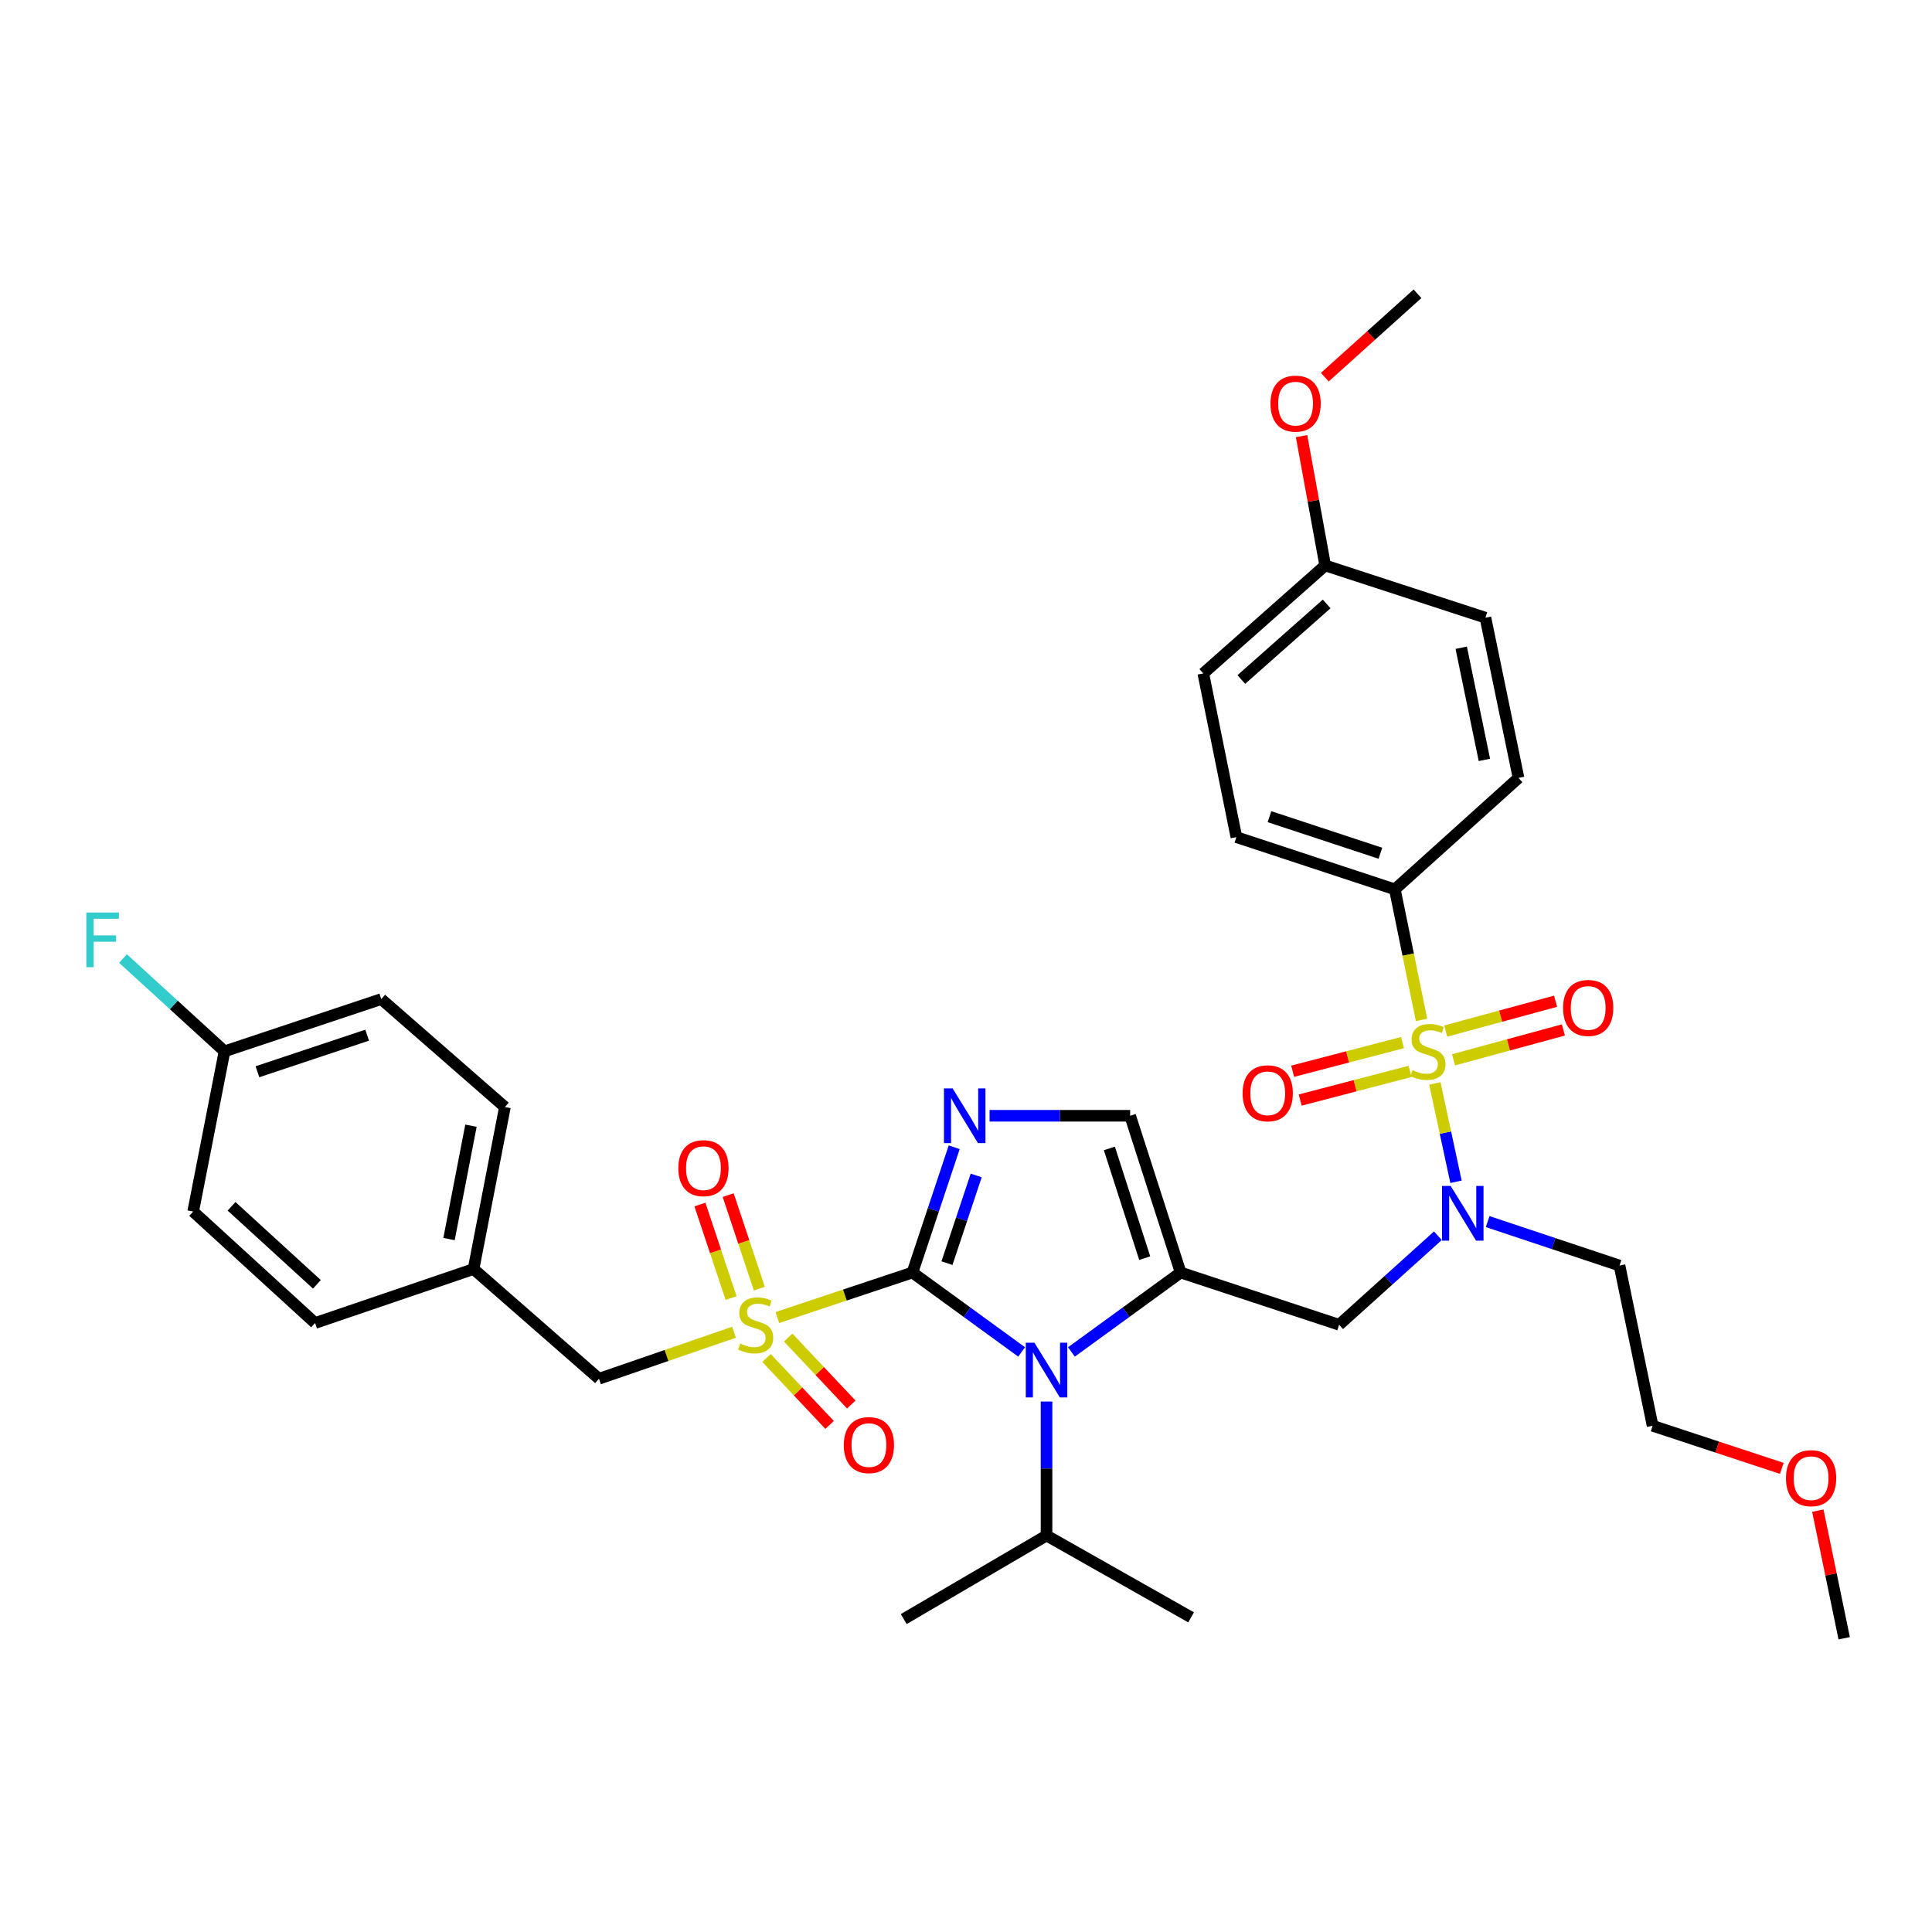 <?xml version='1.0' encoding='iso-8859-1'?>
<svg version='1.1' baseProfile='full'
              xmlns='http://www.w3.org/2000/svg'
                      xmlns:rdkit='http://www.rdkit.org/xml'
                      xmlns:xlink='http://www.w3.org/1999/xlink'
                  xml:space='preserve'
width='1000px' height='1000px' viewBox='0 0 1000 1000'>
<!-- END OF HEADER -->
<rect style='opacity:1.0;fill:#FFFFFF;stroke:none' width='1000' height='1000' x='0' y='0'> </rect>
<path class='bond-0' d='M 744.238,639.626 L 718.684,662.662' style='fill:none;fill-rule:evenodd;stroke:#0000FF;stroke-width:6px;stroke-linecap:butt;stroke-linejoin:miter;stroke-opacity:1' />
<path class='bond-0' d='M 718.684,662.662 L 693.131,685.699' style='fill:none;fill-rule:evenodd;stroke:#000000;stroke-width:6px;stroke-linecap:butt;stroke-linejoin:miter;stroke-opacity:1' />
<path class='bond-1' d='M 753.626,611.697 L 748.152,586.236' style='fill:none;fill-rule:evenodd;stroke:#0000FF;stroke-width:6px;stroke-linecap:butt;stroke-linejoin:miter;stroke-opacity:1' />
<path class='bond-1' d='M 748.152,586.236 L 742.677,560.775' style='fill:none;fill-rule:evenodd;stroke:#CCCC00;stroke-width:6px;stroke-linecap:butt;stroke-linejoin:miter;stroke-opacity:1' />
<path class='bond-2' d='M 770.01,632.295 L 804.134,643.674' style='fill:none;fill-rule:evenodd;stroke:#0000FF;stroke-width:6px;stroke-linecap:butt;stroke-linejoin:miter;stroke-opacity:1' />
<path class='bond-2' d='M 804.134,643.674 L 838.259,655.052' style='fill:none;fill-rule:evenodd;stroke:#000000;stroke-width:6px;stroke-linecap:butt;stroke-linejoin:miter;stroke-opacity:1' />
<path class='bond-3' d='M 721.972,460.336 L 639.946,433.293' style='fill:none;fill-rule:evenodd;stroke:#000000;stroke-width:6px;stroke-linecap:butt;stroke-linejoin:miter;stroke-opacity:1' />
<path class='bond-3' d='M 714.494,441.641 L 657.076,422.711' style='fill:none;fill-rule:evenodd;stroke:#000000;stroke-width:6px;stroke-linecap:butt;stroke-linejoin:miter;stroke-opacity:1' />
<path class='bond-4' d='M 721.972,460.336 L 785.981,402.646' style='fill:none;fill-rule:evenodd;stroke:#000000;stroke-width:6px;stroke-linecap:butt;stroke-linejoin:miter;stroke-opacity:1' />
<path class='bond-5' d='M 721.972,460.336 L 728.878,494.123' style='fill:none;fill-rule:evenodd;stroke:#000000;stroke-width:6px;stroke-linecap:butt;stroke-linejoin:miter;stroke-opacity:1' />
<path class='bond-5' d='M 728.878,494.123 L 735.783,527.909' style='fill:none;fill-rule:evenodd;stroke:#CCCC00;stroke-width:6px;stroke-linecap:butt;stroke-linejoin:miter;stroke-opacity:1' />
<path class='bond-6' d='M 752.356,548.554 L 780.78,540.83' style='fill:none;fill-rule:evenodd;stroke:#CCCC00;stroke-width:6px;stroke-linecap:butt;stroke-linejoin:miter;stroke-opacity:1' />
<path class='bond-6' d='M 780.78,540.83 L 809.204,533.105' style='fill:none;fill-rule:evenodd;stroke:#FF0000;stroke-width:6px;stroke-linecap:butt;stroke-linejoin:miter;stroke-opacity:1' />
<path class='bond-6' d='M 748.314,533.68 L 776.738,525.955' style='fill:none;fill-rule:evenodd;stroke:#CCCC00;stroke-width:6px;stroke-linecap:butt;stroke-linejoin:miter;stroke-opacity:1' />
<path class='bond-6' d='M 776.738,525.955 L 805.161,518.231' style='fill:none;fill-rule:evenodd;stroke:#FF0000;stroke-width:6px;stroke-linecap:butt;stroke-linejoin:miter;stroke-opacity:1' />
<path class='bond-7' d='M 725.938,539.64 L 697.509,547.057' style='fill:none;fill-rule:evenodd;stroke:#CCCC00;stroke-width:6px;stroke-linecap:butt;stroke-linejoin:miter;stroke-opacity:1' />
<path class='bond-7' d='M 697.509,547.057 L 669.08,554.475' style='fill:none;fill-rule:evenodd;stroke:#FF0000;stroke-width:6px;stroke-linecap:butt;stroke-linejoin:miter;stroke-opacity:1' />
<path class='bond-7' d='M 729.83,554.554 L 701.401,561.971' style='fill:none;fill-rule:evenodd;stroke:#CCCC00;stroke-width:6px;stroke-linecap:butt;stroke-linejoin:miter;stroke-opacity:1' />
<path class='bond-7' d='M 701.401,561.971 L 672.972,569.389' style='fill:none;fill-rule:evenodd;stroke:#FF0000;stroke-width:6px;stroke-linecap:butt;stroke-linejoin:miter;stroke-opacity:1' />
<path class='bond-8' d='M 639.946,433.293 L 622.82,348.562' style='fill:none;fill-rule:evenodd;stroke:#000000;stroke-width:6px;stroke-linecap:butt;stroke-linejoin:miter;stroke-opacity:1' />
<path class='bond-9' d='M 785.981,402.646 L 768.855,319.713' style='fill:none;fill-rule:evenodd;stroke:#000000;stroke-width:6px;stroke-linecap:butt;stroke-linejoin:miter;stroke-opacity:1' />
<path class='bond-9' d='M 768.317,393.323 L 756.329,335.27' style='fill:none;fill-rule:evenodd;stroke:#000000;stroke-width:6px;stroke-linecap:butt;stroke-linejoin:miter;stroke-opacity:1' />
<path class='bond-10' d='M 922.26,760.028 L 888.827,749.003' style='fill:none;fill-rule:evenodd;stroke:#FF0000;stroke-width:6px;stroke-linecap:butt;stroke-linejoin:miter;stroke-opacity:1' />
<path class='bond-10' d='M 888.827,749.003 L 855.393,737.977' style='fill:none;fill-rule:evenodd;stroke:#000000;stroke-width:6px;stroke-linecap:butt;stroke-linejoin:miter;stroke-opacity:1' />
<path class='bond-11' d='M 940.905,781.905 L 947.725,814.929' style='fill:none;fill-rule:evenodd;stroke:#FF0000;stroke-width:6px;stroke-linecap:butt;stroke-linejoin:miter;stroke-opacity:1' />
<path class='bond-11' d='M 947.725,814.929 L 954.545,847.953' style='fill:none;fill-rule:evenodd;stroke:#000000;stroke-width:6px;stroke-linecap:butt;stroke-linejoin:miter;stroke-opacity:1' />
<path class='bond-12' d='M 838.259,655.052 L 855.393,737.977' style='fill:none;fill-rule:evenodd;stroke:#000000;stroke-width:6px;stroke-linecap:butt;stroke-linejoin:miter;stroke-opacity:1' />
<path class='bond-13' d='M 402.363,681.96 L 437.322,670.309' style='fill:none;fill-rule:evenodd;stroke:#CCCC00;stroke-width:6px;stroke-linecap:butt;stroke-linejoin:miter;stroke-opacity:1' />
<path class='bond-13' d='M 437.322,670.309 L 472.281,658.657' style='fill:none;fill-rule:evenodd;stroke:#000000;stroke-width:6px;stroke-linecap:butt;stroke-linejoin:miter;stroke-opacity:1' />
<path class='bond-14' d='M 379.92,689.565 L 344.969,701.603' style='fill:none;fill-rule:evenodd;stroke:#CCCC00;stroke-width:6px;stroke-linecap:butt;stroke-linejoin:miter;stroke-opacity:1' />
<path class='bond-14' d='M 344.969,701.603 L 310.018,713.641' style='fill:none;fill-rule:evenodd;stroke:#000000;stroke-width:6px;stroke-linecap:butt;stroke-linejoin:miter;stroke-opacity:1' />
<path class='bond-15' d='M 393.038,667.004 L 384.971,642.801' style='fill:none;fill-rule:evenodd;stroke:#CCCC00;stroke-width:6px;stroke-linecap:butt;stroke-linejoin:miter;stroke-opacity:1' />
<path class='bond-15' d='M 384.971,642.801 L 376.904,618.597' style='fill:none;fill-rule:evenodd;stroke:#FF0000;stroke-width:6px;stroke-linecap:butt;stroke-linejoin:miter;stroke-opacity:1' />
<path class='bond-15' d='M 378.415,671.878 L 370.348,647.674' style='fill:none;fill-rule:evenodd;stroke:#CCCC00;stroke-width:6px;stroke-linecap:butt;stroke-linejoin:miter;stroke-opacity:1' />
<path class='bond-15' d='M 370.348,647.674 L 362.281,623.47' style='fill:none;fill-rule:evenodd;stroke:#FF0000;stroke-width:6px;stroke-linecap:butt;stroke-linejoin:miter;stroke-opacity:1' />
<path class='bond-16' d='M 396.752,702.889 L 413.079,720.218' style='fill:none;fill-rule:evenodd;stroke:#CCCC00;stroke-width:6px;stroke-linecap:butt;stroke-linejoin:miter;stroke-opacity:1' />
<path class='bond-16' d='M 413.079,720.218 L 429.406,737.547' style='fill:none;fill-rule:evenodd;stroke:#FF0000;stroke-width:6px;stroke-linecap:butt;stroke-linejoin:miter;stroke-opacity:1' />
<path class='bond-16' d='M 407.971,692.319 L 424.298,709.648' style='fill:none;fill-rule:evenodd;stroke:#CCCC00;stroke-width:6px;stroke-linecap:butt;stroke-linejoin:miter;stroke-opacity:1' />
<path class='bond-16' d='M 424.298,709.648 L 440.624,726.977' style='fill:none;fill-rule:evenodd;stroke:#FF0000;stroke-width:6px;stroke-linecap:butt;stroke-linejoin:miter;stroke-opacity:1' />
<path class='bond-17' d='M 310.018,713.641 L 245.11,656.85' style='fill:none;fill-rule:evenodd;stroke:#000000;stroke-width:6px;stroke-linecap:butt;stroke-linejoin:miter;stroke-opacity:1' />
<path class='bond-18' d='M 116.21,544.168 L 89.938,520.15' style='fill:none;fill-rule:evenodd;stroke:#000000;stroke-width:6px;stroke-linecap:butt;stroke-linejoin:miter;stroke-opacity:1' />
<path class='bond-18' d='M 89.938,520.15 L 63.666,496.131' style='fill:none;fill-rule:evenodd;stroke:#33CCCC;stroke-width:6px;stroke-linecap:butt;stroke-linejoin:miter;stroke-opacity:1' />
<path class='bond-19' d='M 116.21,544.168 L 197.337,517.126' style='fill:none;fill-rule:evenodd;stroke:#000000;stroke-width:6px;stroke-linecap:butt;stroke-linejoin:miter;stroke-opacity:1' />
<path class='bond-19' d='M 133.253,554.735 L 190.042,535.805' style='fill:none;fill-rule:evenodd;stroke:#000000;stroke-width:6px;stroke-linecap:butt;stroke-linejoin:miter;stroke-opacity:1' />
<path class='bond-20' d='M 116.21,544.168 L 99.983,627.102' style='fill:none;fill-rule:evenodd;stroke:#000000;stroke-width:6px;stroke-linecap:butt;stroke-linejoin:miter;stroke-opacity:1' />
<path class='bond-21' d='M 245.11,656.85 L 163.084,684.792' style='fill:none;fill-rule:evenodd;stroke:#000000;stroke-width:6px;stroke-linecap:butt;stroke-linejoin:miter;stroke-opacity:1' />
<path class='bond-22' d='M 245.11,656.85 L 261.337,573.018' style='fill:none;fill-rule:evenodd;stroke:#000000;stroke-width:6px;stroke-linecap:butt;stroke-linejoin:miter;stroke-opacity:1' />
<path class='bond-22' d='M 232.412,641.346 L 243.771,582.663' style='fill:none;fill-rule:evenodd;stroke:#000000;stroke-width:6px;stroke-linecap:butt;stroke-linejoin:miter;stroke-opacity:1' />
<path class='bond-23' d='M 554.57,699.765 L 582.833,679.211' style='fill:none;fill-rule:evenodd;stroke:#0000FF;stroke-width:6px;stroke-linecap:butt;stroke-linejoin:miter;stroke-opacity:1' />
<path class='bond-23' d='M 582.833,679.211 L 611.097,658.657' style='fill:none;fill-rule:evenodd;stroke:#000000;stroke-width:6px;stroke-linecap:butt;stroke-linejoin:miter;stroke-opacity:1' />
<path class='bond-24' d='M 528.799,699.764 L 500.54,679.211' style='fill:none;fill-rule:evenodd;stroke:#0000FF;stroke-width:6px;stroke-linecap:butt;stroke-linejoin:miter;stroke-opacity:1' />
<path class='bond-24' d='M 500.54,679.211 L 472.281,658.657' style='fill:none;fill-rule:evenodd;stroke:#000000;stroke-width:6px;stroke-linecap:butt;stroke-linejoin:miter;stroke-opacity:1' />
<path class='bond-25' d='M 541.684,725.437 L 541.684,760.107' style='fill:none;fill-rule:evenodd;stroke:#0000FF;stroke-width:6px;stroke-linecap:butt;stroke-linejoin:miter;stroke-opacity:1' />
<path class='bond-25' d='M 541.684,760.107 L 541.684,794.776' style='fill:none;fill-rule:evenodd;stroke:#000000;stroke-width:6px;stroke-linecap:butt;stroke-linejoin:miter;stroke-opacity:1' />
<path class='bond-26' d='M 611.097,658.657 L 584.954,577.522' style='fill:none;fill-rule:evenodd;stroke:#000000;stroke-width:6px;stroke-linecap:butt;stroke-linejoin:miter;stroke-opacity:1' />
<path class='bond-26' d='M 592.505,651.214 L 574.204,594.419' style='fill:none;fill-rule:evenodd;stroke:#000000;stroke-width:6px;stroke-linecap:butt;stroke-linejoin:miter;stroke-opacity:1' />
<path class='bond-27' d='M 611.097,658.657 L 693.131,685.699' style='fill:none;fill-rule:evenodd;stroke:#000000;stroke-width:6px;stroke-linecap:butt;stroke-linejoin:miter;stroke-opacity:1' />
<path class='bond-28' d='M 584.954,577.522 L 548.579,577.522' style='fill:none;fill-rule:evenodd;stroke:#000000;stroke-width:6px;stroke-linecap:butt;stroke-linejoin:miter;stroke-opacity:1' />
<path class='bond-28' d='M 548.579,577.522 L 512.204,577.522' style='fill:none;fill-rule:evenodd;stroke:#0000FF;stroke-width:6px;stroke-linecap:butt;stroke-linejoin:miter;stroke-opacity:1' />
<path class='bond-29' d='M 493.891,593.82 L 483.086,626.238' style='fill:none;fill-rule:evenodd;stroke:#0000FF;stroke-width:6px;stroke-linecap:butt;stroke-linejoin:miter;stroke-opacity:1' />
<path class='bond-29' d='M 483.086,626.238 L 472.281,658.657' style='fill:none;fill-rule:evenodd;stroke:#000000;stroke-width:6px;stroke-linecap:butt;stroke-linejoin:miter;stroke-opacity:1' />
<path class='bond-29' d='M 505.272,608.419 L 497.708,631.112' style='fill:none;fill-rule:evenodd;stroke:#0000FF;stroke-width:6px;stroke-linecap:butt;stroke-linejoin:miter;stroke-opacity:1' />
<path class='bond-29' d='M 497.708,631.112 L 490.145,653.805' style='fill:none;fill-rule:evenodd;stroke:#000000;stroke-width:6px;stroke-linecap:butt;stroke-linejoin:miter;stroke-opacity:1' />
<path class='bond-30' d='M 541.684,794.776 L 616.509,837.138' style='fill:none;fill-rule:evenodd;stroke:#000000;stroke-width:6px;stroke-linecap:butt;stroke-linejoin:miter;stroke-opacity:1' />
<path class='bond-31' d='M 541.684,794.776 L 467.768,838.037' style='fill:none;fill-rule:evenodd;stroke:#000000;stroke-width:6px;stroke-linecap:butt;stroke-linejoin:miter;stroke-opacity:1' />
<path class='bond-32' d='M 197.337,517.126 L 261.337,573.018' style='fill:none;fill-rule:evenodd;stroke:#000000;stroke-width:6px;stroke-linecap:butt;stroke-linejoin:miter;stroke-opacity:1' />
<path class='bond-33' d='M 99.983,627.102 L 163.084,684.792' style='fill:none;fill-rule:evenodd;stroke:#000000;stroke-width:6px;stroke-linecap:butt;stroke-linejoin:miter;stroke-opacity:1' />
<path class='bond-33' d='M 119.848,624.379 L 164.019,664.762' style='fill:none;fill-rule:evenodd;stroke:#000000;stroke-width:6px;stroke-linecap:butt;stroke-linejoin:miter;stroke-opacity:1' />
<path class='bond-34' d='M 685.921,292.67 L 768.855,319.713' style='fill:none;fill-rule:evenodd;stroke:#000000;stroke-width:6px;stroke-linecap:butt;stroke-linejoin:miter;stroke-opacity:1' />
<path class='bond-35' d='M 685.921,292.67 L 679.801,259.199' style='fill:none;fill-rule:evenodd;stroke:#000000;stroke-width:6px;stroke-linecap:butt;stroke-linejoin:miter;stroke-opacity:1' />
<path class='bond-35' d='M 679.801,259.199 L 673.682,225.728' style='fill:none;fill-rule:evenodd;stroke:#FF0000;stroke-width:6px;stroke-linecap:butt;stroke-linejoin:miter;stroke-opacity:1' />
<path class='bond-36' d='M 685.921,292.67 L 622.82,348.562' style='fill:none;fill-rule:evenodd;stroke:#000000;stroke-width:6px;stroke-linecap:butt;stroke-linejoin:miter;stroke-opacity:1' />
<path class='bond-36' d='M 686.676,312.592 L 642.505,351.716' style='fill:none;fill-rule:evenodd;stroke:#000000;stroke-width:6px;stroke-linecap:butt;stroke-linejoin:miter;stroke-opacity:1' />
<path class='bond-37' d='M 685.716,195.228 L 709.705,173.638' style='fill:none;fill-rule:evenodd;stroke:#FF0000;stroke-width:6px;stroke-linecap:butt;stroke-linejoin:miter;stroke-opacity:1' />
<path class='bond-37' d='M 709.705,173.638 L 733.695,152.047' style='fill:none;fill-rule:evenodd;stroke:#000000;stroke-width:6px;stroke-linecap:butt;stroke-linejoin:miter;stroke-opacity:1' />
<path  class='atom-0' d='M 750.872 613.841
L 760.152 628.841
Q 761.072 630.321, 762.552 633.001
Q 764.032 635.681, 764.112 635.841
L 764.112 613.841
L 767.872 613.841
L 767.872 642.161
L 763.992 642.161
L 754.032 625.761
Q 752.872 623.841, 751.632 621.641
Q 750.432 619.441, 750.072 618.761
L 750.072 642.161
L 746.392 642.161
L 746.392 613.841
L 750.872 613.841
' fill='#0000FF'/>
<path  class='atom-2' d='M 731.107 553.888
Q 731.427 554.008, 732.747 554.568
Q 734.067 555.128, 735.507 555.488
Q 736.987 555.808, 738.427 555.808
Q 741.107 555.808, 742.667 554.528
Q 744.227 553.208, 744.227 550.928
Q 744.227 549.368, 743.427 548.408
Q 742.667 547.448, 741.467 546.928
Q 740.267 546.408, 738.267 545.808
Q 735.747 545.048, 734.227 544.328
Q 732.747 543.608, 731.667 542.088
Q 730.627 540.568, 730.627 538.008
Q 730.627 534.448, 733.027 532.248
Q 735.467 530.048, 740.267 530.048
Q 743.547 530.048, 747.267 531.608
L 746.347 534.688
Q 742.947 533.288, 740.387 533.288
Q 737.627 533.288, 736.107 534.448
Q 734.587 535.568, 734.627 537.528
Q 734.627 539.048, 735.387 539.968
Q 736.187 540.888, 737.307 541.408
Q 738.467 541.928, 740.387 542.528
Q 742.947 543.328, 744.467 544.128
Q 745.987 544.928, 747.067 546.568
Q 748.187 548.168, 748.187 550.928
Q 748.187 554.848, 745.547 556.968
Q 742.947 559.048, 738.587 559.048
Q 736.067 559.048, 734.147 558.488
Q 732.267 557.968, 730.027 557.048
L 731.107 553.888
' fill='#CCCC00'/>
<path  class='atom-3' d='M 809.04 521.71
Q 809.04 514.91, 812.4 511.11
Q 815.76 507.31, 822.04 507.31
Q 828.32 507.31, 831.68 511.11
Q 835.04 514.91, 835.04 521.71
Q 835.04 528.59, 831.64 532.51
Q 828.24 536.39, 822.04 536.39
Q 815.8 536.39, 812.4 532.51
Q 809.04 528.63, 809.04 521.71
M 822.04 533.19
Q 826.36 533.19, 828.68 530.31
Q 831.04 527.39, 831.04 521.71
Q 831.04 516.15, 828.68 513.35
Q 826.36 510.51, 822.04 510.51
Q 817.72 510.51, 815.36 513.31
Q 813.04 516.11, 813.04 521.71
Q 813.04 527.43, 815.36 530.31
Q 817.72 533.19, 822.04 533.19
' fill='#FF0000'/>
<path  class='atom-4' d='M 643.173 565.887
Q 643.173 559.087, 646.533 555.287
Q 649.893 551.487, 656.173 551.487
Q 662.453 551.487, 665.813 555.287
Q 669.173 559.087, 669.173 565.887
Q 669.173 572.767, 665.773 576.687
Q 662.373 580.567, 656.173 580.567
Q 649.933 580.567, 646.533 576.687
Q 643.173 572.807, 643.173 565.887
M 656.173 577.367
Q 660.493 577.367, 662.813 574.487
Q 665.173 571.567, 665.173 565.887
Q 665.173 560.327, 662.813 557.527
Q 660.493 554.687, 656.173 554.687
Q 651.853 554.687, 649.493 557.487
Q 647.173 560.287, 647.173 565.887
Q 647.173 571.607, 649.493 574.487
Q 651.853 577.367, 656.173 577.367
' fill='#FF0000'/>
<path  class='atom-7' d='M 924.419 765.108
Q 924.419 758.308, 927.779 754.508
Q 931.139 750.708, 937.419 750.708
Q 943.699 750.708, 947.059 754.508
Q 950.419 758.308, 950.419 765.108
Q 950.419 771.988, 947.019 775.908
Q 943.619 779.788, 937.419 779.788
Q 931.179 779.788, 927.779 775.908
Q 924.419 772.028, 924.419 765.108
M 937.419 776.588
Q 941.739 776.588, 944.059 773.708
Q 946.419 770.788, 946.419 765.108
Q 946.419 759.548, 944.059 756.748
Q 941.739 753.908, 937.419 753.908
Q 933.099 753.908, 930.739 756.708
Q 928.419 759.508, 928.419 765.108
Q 928.419 770.828, 930.739 773.708
Q 933.099 776.588, 937.419 776.588
' fill='#FF0000'/>
<path  class='atom-9' d='M 383.145 695.419
Q 383.465 695.539, 384.785 696.099
Q 386.105 696.659, 387.545 697.019
Q 389.025 697.339, 390.465 697.339
Q 393.145 697.339, 394.705 696.059
Q 396.265 694.739, 396.265 692.459
Q 396.265 690.899, 395.465 689.939
Q 394.705 688.979, 393.505 688.459
Q 392.305 687.939, 390.305 687.339
Q 387.785 686.579, 386.265 685.859
Q 384.785 685.139, 383.705 683.619
Q 382.665 682.099, 382.665 679.539
Q 382.665 675.979, 385.065 673.779
Q 387.505 671.579, 392.305 671.579
Q 395.585 671.579, 399.305 673.139
L 398.385 676.219
Q 394.985 674.819, 392.425 674.819
Q 389.665 674.819, 388.145 675.979
Q 386.625 677.099, 386.665 679.059
Q 386.665 680.579, 387.425 681.499
Q 388.225 682.419, 389.345 682.939
Q 390.505 683.459, 392.425 684.059
Q 394.985 684.859, 396.505 685.659
Q 398.025 686.459, 399.105 688.099
Q 400.225 689.699, 400.225 692.459
Q 400.225 696.379, 397.585 698.499
Q 394.985 700.579, 390.625 700.579
Q 388.105 700.579, 386.185 700.019
Q 384.305 699.499, 382.065 698.579
L 383.145 695.419
' fill='#CCCC00'/>
<path  class='atom-11' d='M 351.103 604.644
Q 351.103 597.844, 354.463 594.044
Q 357.823 590.244, 364.103 590.244
Q 370.383 590.244, 373.743 594.044
Q 377.103 597.844, 377.103 604.644
Q 377.103 611.524, 373.703 615.444
Q 370.303 619.324, 364.103 619.324
Q 357.863 619.324, 354.463 615.444
Q 351.103 611.564, 351.103 604.644
M 364.103 616.124
Q 368.423 616.124, 370.743 613.244
Q 373.103 610.324, 373.103 604.644
Q 373.103 599.084, 370.743 596.284
Q 368.423 593.444, 364.103 593.444
Q 359.783 593.444, 357.423 596.244
Q 355.103 599.044, 355.103 604.644
Q 355.103 610.364, 357.423 613.244
Q 359.783 616.124, 364.103 616.124
' fill='#FF0000'/>
<path  class='atom-12' d='M 436.743 747.973
Q 436.743 741.173, 440.103 737.373
Q 443.463 733.573, 449.743 733.573
Q 456.023 733.573, 459.383 737.373
Q 462.743 741.173, 462.743 747.973
Q 462.743 754.853, 459.343 758.773
Q 455.943 762.653, 449.743 762.653
Q 443.503 762.653, 440.103 758.773
Q 436.743 754.893, 436.743 747.973
M 449.743 759.453
Q 454.063 759.453, 456.383 756.573
Q 458.743 753.653, 458.743 747.973
Q 458.743 742.413, 456.383 739.613
Q 454.063 736.773, 449.743 736.773
Q 445.423 736.773, 443.063 739.573
Q 440.743 742.373, 440.743 747.973
Q 440.743 753.693, 443.063 756.573
Q 445.423 759.453, 449.743 759.453
' fill='#FF0000'/>
<path  class='atom-15' d='M 535.424 694.976
L 544.704 709.976
Q 545.624 711.456, 547.104 714.136
Q 548.584 716.816, 548.664 716.976
L 548.664 694.976
L 552.424 694.976
L 552.424 723.296
L 548.544 723.296
L 538.584 706.896
Q 537.424 704.976, 536.184 702.776
Q 534.984 700.576, 534.624 699.896
L 534.624 723.296
L 530.944 723.296
L 530.944 694.976
L 535.424 694.976
' fill='#0000FF'/>
<path  class='atom-18' d='M 493.063 563.362
L 502.343 578.362
Q 503.263 579.842, 504.743 582.522
Q 506.223 585.202, 506.303 585.362
L 506.303 563.362
L 510.063 563.362
L 510.063 591.682
L 506.183 591.682
L 496.223 575.282
Q 495.063 573.362, 493.823 571.162
Q 492.623 568.962, 492.263 568.282
L 492.263 591.682
L 488.583 591.682
L 488.583 563.362
L 493.063 563.362
' fill='#0000FF'/>
<path  class='atom-24' d='M 44.689 472.319
L 61.529 472.319
L 61.529 475.559
L 48.489 475.559
L 48.489 484.159
L 60.089 484.159
L 60.089 487.439
L 48.489 487.439
L 48.489 500.639
L 44.689 500.639
L 44.689 472.319
' fill='#33CCCC'/>
<path  class='atom-34' d='M 657.593 208.918
Q 657.593 202.118, 660.953 198.318
Q 664.313 194.518, 670.593 194.518
Q 676.873 194.518, 680.233 198.318
Q 683.593 202.118, 683.593 208.918
Q 683.593 215.798, 680.193 219.718
Q 676.793 223.598, 670.593 223.598
Q 664.353 223.598, 660.953 219.718
Q 657.593 215.838, 657.593 208.918
M 670.593 220.398
Q 674.913 220.398, 677.233 217.518
Q 679.593 214.598, 679.593 208.918
Q 679.593 203.358, 677.233 200.558
Q 674.913 197.718, 670.593 197.718
Q 666.273 197.718, 663.913 200.518
Q 661.593 203.318, 661.593 208.918
Q 661.593 214.638, 663.913 217.518
Q 666.273 220.398, 670.593 220.398
' fill='#FF0000'/>
</svg>
